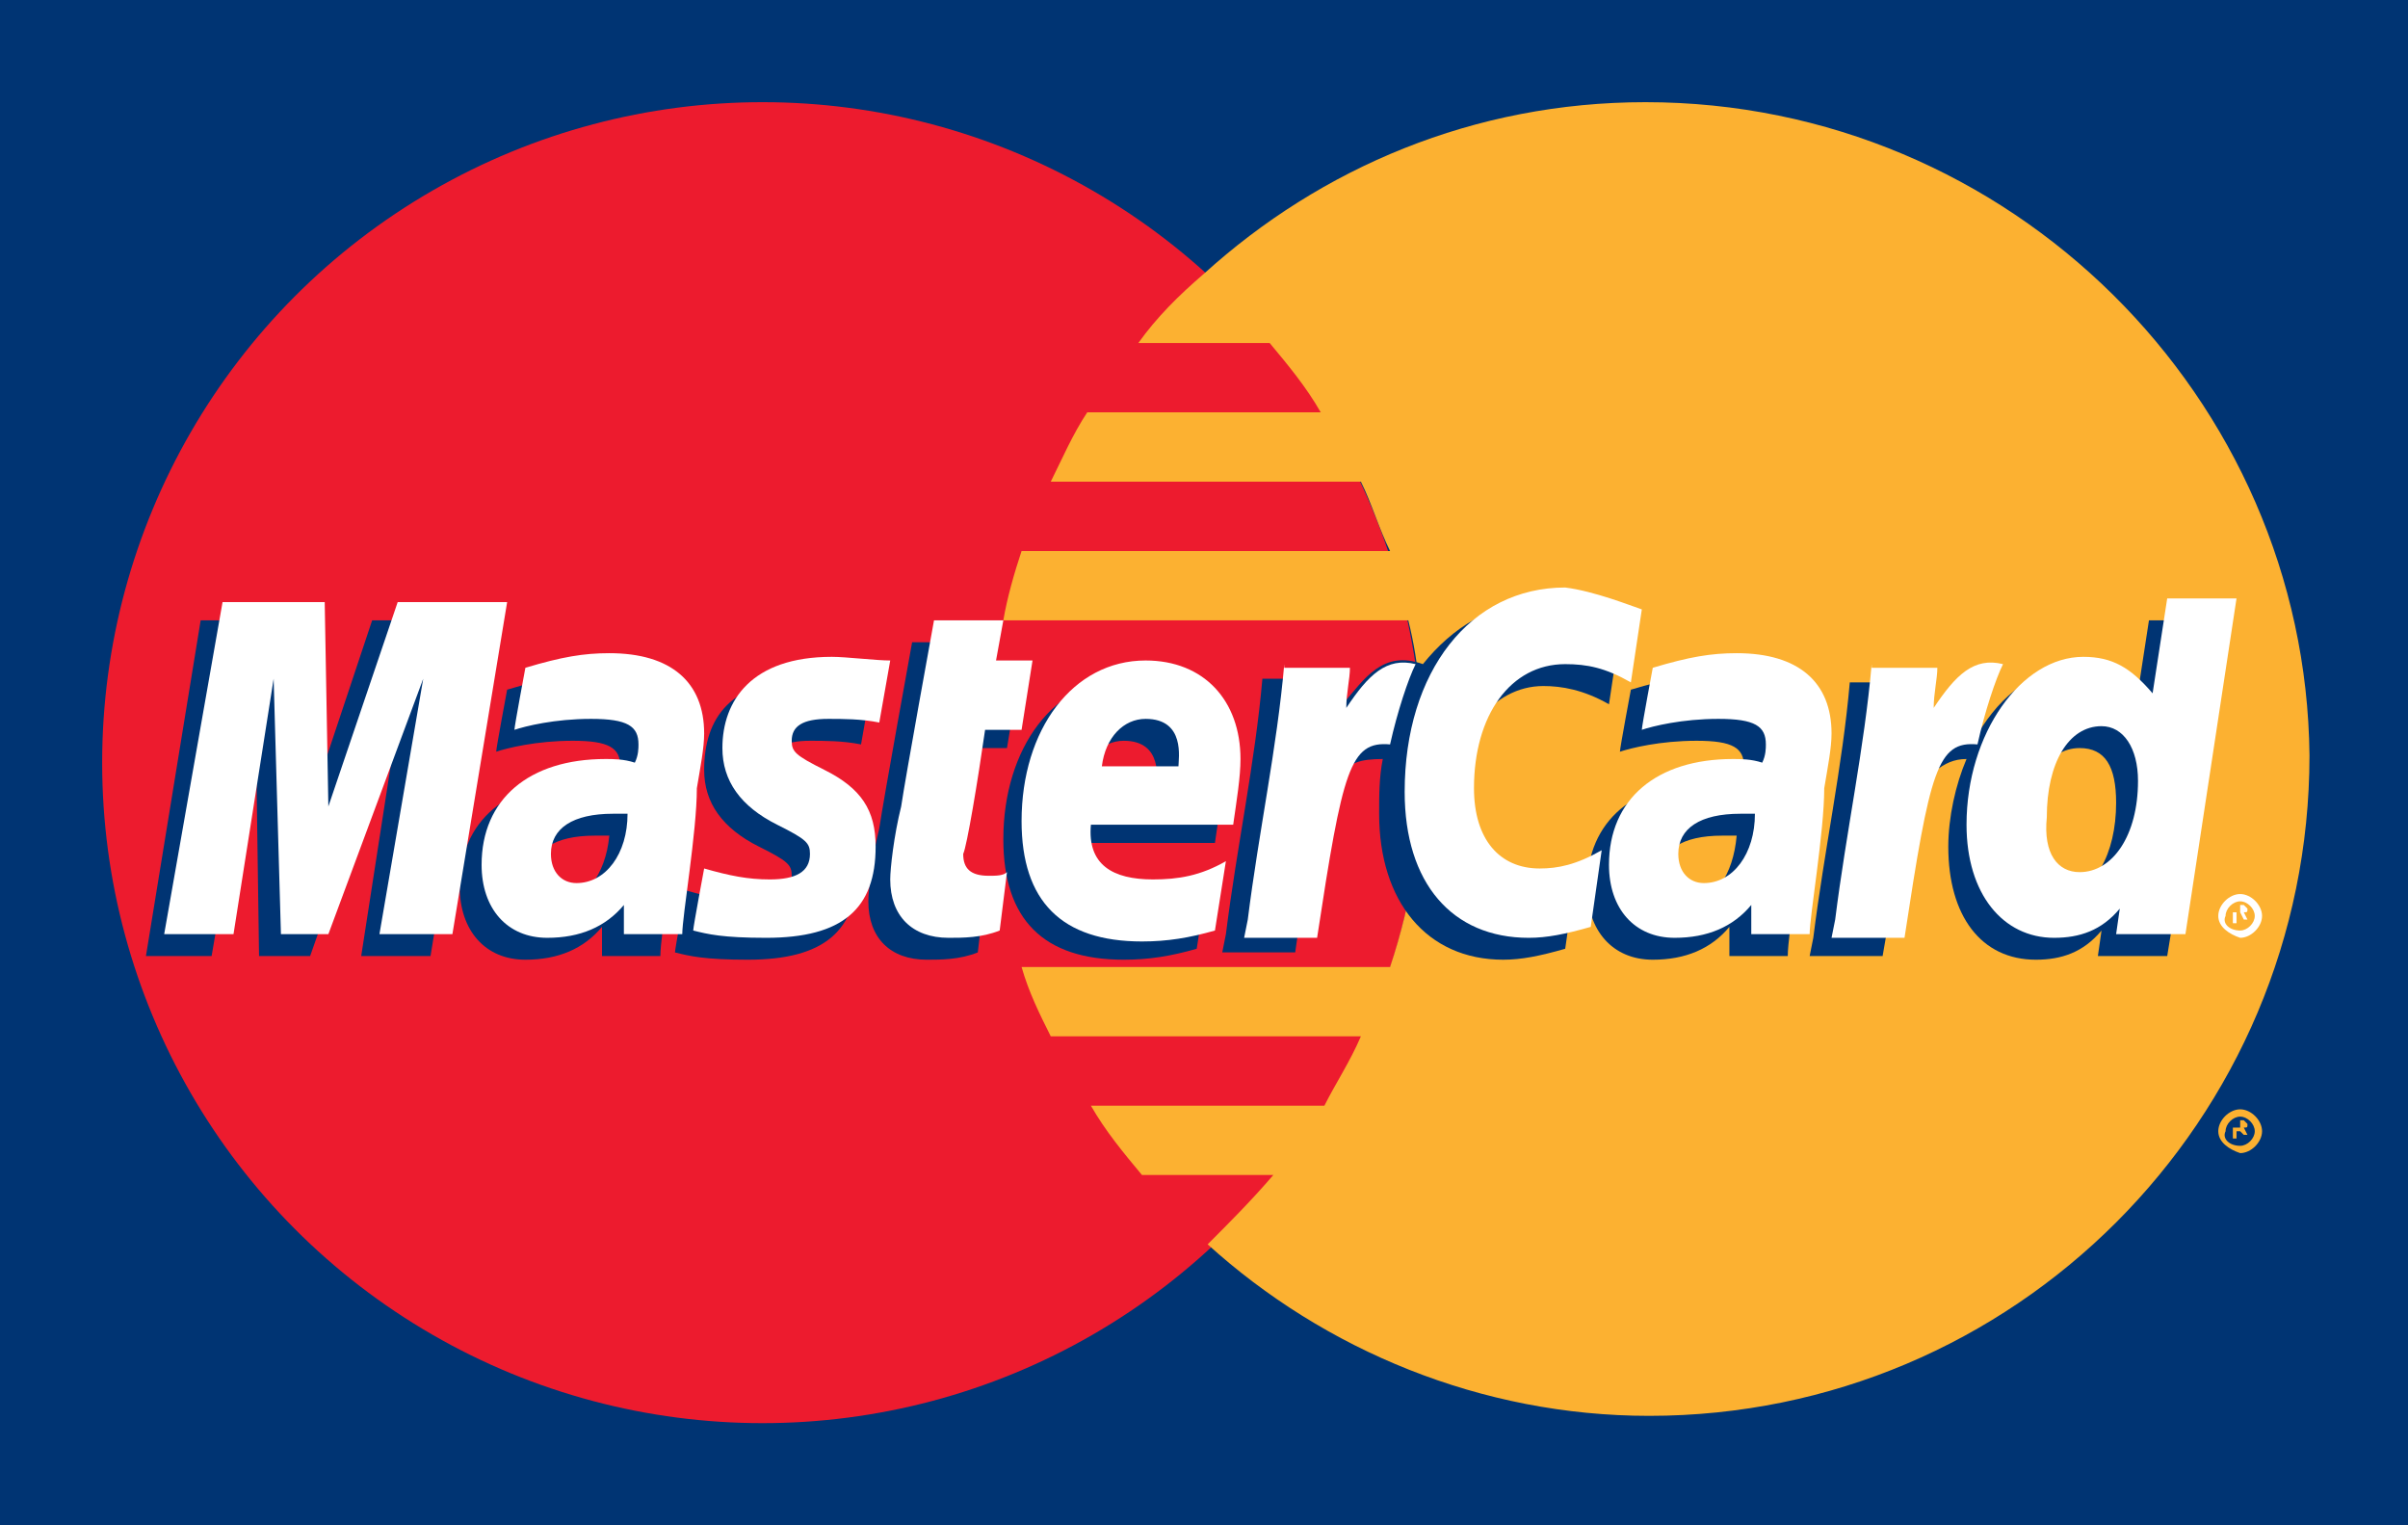 <?xml version="1.0" encoding="utf-8"?>
<!-- Generator: Adobe Illustrator 21.0.0, SVG Export Plug-In . SVG Version: 6.00 Build 0)  -->
<svg version="1.1" id="Layer_1" xmlns="http://www.w3.org/2000/svg" xmlns:xlink="http://www.w3.org/1999/xlink" x="0px" y="0px"
	 viewBox="0 0 66 41.8" style="enable-background:new 0 0 66 41.8;" xml:space="preserve">
<style type="text/css">
	.st0{fill:#003473;}
	.st1{fill:#ED1B2E;}
	.st2{fill:#FCB131;}
	.st3{fill:#FFFFFF;}
</style>
<g>
	<rect class="st0" width="66" height="41.8"/>
	<g>
		<g>
			<g>
				<circle class="st1" cx="20.9" cy="20.9" r="18.1"/>
				<g>
					<path class="st2" d="M45.1,2.8c-4.7,0-8.9,1.8-12.1,4.7c-0.7,0.6-1.3,1.2-1.8,1.9h3.6c0.5,0.6,1,1.2,1.4,1.9h-6.4
						c-0.4,0.6-0.7,1.3-1,1.9h8.5c0.3,0.6,0.5,1.3,0.8,1.9H28c-0.2,0.6-0.4,1.3-0.5,1.9h11.1c0.3,1.2,0.4,2.5,0.4,3.8
						c0,2-0.3,3.9-0.9,5.7H28c0.2,0.7,0.5,1.3,0.8,1.9h8.5c-0.3,0.7-0.7,1.3-1,1.9h-6.4c0.4,0.7,0.9,1.3,1.4,1.9h3.6
						c-0.6,0.7-1.2,1.3-1.8,1.9c3.2,2.9,7.5,4.7,12.1,4.7c10,0,18.1-8.1,18.1-18.1C63.2,10.9,55.1,2.8,45.1,2.8z"/>
				</g>
			</g>
			<path class="st2" d="M60.8,31c0-0.3,0.3-0.6,0.6-0.6c0.3,0,0.6,0.3,0.6,0.6c0,0.3-0.3,0.6-0.6,0.6C61.1,31.5,60.8,31.3,60.8,31z
				 M61.4,31.4c0.2,0,0.4-0.2,0.4-0.4c0-0.2-0.2-0.4-0.4-0.4c-0.2,0-0.4,0.2-0.4,0.4C60.9,31.2,61.1,31.4,61.4,31.4z M61.3,31.2
				h-0.1v-0.5h0.2c0,0,0.1,0,0.1,0c0,0,0.1,0.1,0.1,0.1c0,0.1,0,0.1-0.1,0.1l0.1,0.2h-0.1L61.4,31h-0.1V31.2z M61.3,30.9L61.3,30.9
				c0.1,0,0.1,0,0.1,0c0,0,0,0,0-0.1c0,0,0,0,0-0.1c0,0-0.1,0-0.1,0h-0.1V30.9z"/>
		</g>
		<g>
			<g>
				<path class="st0" d="M16.7,22.9c-0.2,0-0.3,0-0.4,0c-1.1,0-1.7,0.4-1.7,1.1c0,0.5,0.3,0.8,0.7,0.8C16,24.7,16.6,24,16.7,22.9z
					 M18.1,26.2c-0.3,0-1.6,0-1.6,0l0-0.8c-0.5,0.6-1.2,0.9-2.1,0.9c-1.1,0-1.8-0.8-1.8-2c0-1.8,1.3-2.9,3.4-2.9
					c0.2,0,0.5,0,0.8,0.1C17,21.2,17,21.1,17,21c0-0.5-0.3-0.7-1.3-0.7c-1,0-1.8,0.2-2.1,0.3c0-0.1,0.3-1.7,0.3-1.7
					c1-0.3,1.6-0.4,2.3-0.4c1.7,0,2.6,0.8,2.6,2.2c0,0.4-0.1,0.9-0.2,1.5C18.5,23.3,18.1,25.6,18.1,26.2z"/>
				<polygon class="st0" points="11.8,26.2 9.9,26.2 11,19.1 8.5,26.2 7.1,26.2 7,19.2 5.8,26.2 4,26.2 5.5,17 8.3,17 8.5,22.1 
					10.2,17 13.3,17 				"/>
				<path class="st0" d="M47.6,22.9c-0.2,0-0.3,0-0.4,0c-1.1,0-1.7,0.4-1.7,1.1c0,0.5,0.3,0.8,0.7,0.8C47,24.7,47.5,24,47.6,22.9z
					 M49,26.2c-0.3,0-1.6,0-1.6,0l0-0.8c-0.5,0.6-1.2,0.9-2.1,0.9c-1.1,0-1.8-0.8-1.8-2c0-1.8,1.3-2.9,3.4-2.9c0.2,0,0.5,0,0.8,0.1
					c0.1-0.2,0.1-0.4,0.1-0.5c0-0.5-0.3-0.7-1.3-0.7c-1,0-1.8,0.2-2.1,0.3c0-0.1,0.3-1.7,0.3-1.7c1-0.3,1.6-0.4,2.3-0.4
					c1.7,0,2.6,0.8,2.6,2.2c0,0.4-0.1,0.9-0.2,1.5C49.4,23.3,49,25.6,49,26.2z"/>
				<path class="st0" d="M26.8,26.1c-0.5,0.2-1,0.2-1.4,0.2c-1,0-1.6-0.6-1.6-1.6c0-0.3,0.1-1.2,0.3-2c0.1-0.7,0.9-5.1,0.9-5.1h1.9
					l-0.2,1.1h1.2l-0.3,1.8h-1.2c-0.2,1.4-0.5,3.2-0.6,3.4c0,0.4,0.2,0.6,0.7,0.6c0.2,0,0.4,0,0.5-0.1L26.8,26.1z"/>
				<path class="st0" d="M32.8,26c-0.7,0.2-1.3,0.3-2,0.3c-2.2,0-3.3-1.1-3.3-3.3c0-2.5,1.4-4.4,3.4-4.4c1.6,0,2.6,1.1,2.6,2.7
					c0,0.5-0.1,1.1-0.2,1.8h-3.9c-0.1,1.1,0.6,1.5,1.7,1.5c0.7,0,1.3-0.1,2-0.5L32.8,26z M31.7,21.6c0-0.2,0.2-1.3-0.9-1.3
					c-0.6,0-1.1,0.5-1.2,1.3H31.7z"/>
				<path class="st0" d="M19.3,21.1c0,0.9,0.5,1.6,1.5,2.1c0.8,0.4,0.9,0.5,0.9,0.8c0,0.5-0.4,0.7-1.1,0.7c-0.6,0-1.1-0.1-1.8-0.3
					c0,0-0.3,1.6-0.3,1.7c0.4,0.1,0.8,0.2,2,0.2c2.1,0,3-0.8,3-2.5c0-1-0.4-1.6-1.4-2.1c-0.8-0.4-0.9-0.5-0.9-0.8
					c0-0.4,0.3-0.6,1-0.6c0.4,0,0.9,0,1.4,0.1l0.3-1.7c-0.5-0.1-1.3-0.1-1.7-0.1C20,18.6,19.3,19.7,19.3,21.1z"/>
				<path class="st0" d="M42.3,18.8c0.5,0,1.1,0.1,1.8,0.5l0.3-2c-0.3-0.1-1.3-0.8-2.2-0.8c-1.3,0-2.4,0.7-3.2,1.7
					c-1.1-0.4-1.6,0.4-2.2,1.1l-0.5,0.1c0-0.2,0.1-0.5,0.1-0.8h-1.8c-0.2,2.3-0.7,4.6-1,7l-0.1,0.5h2c0.3-2.1,0.5-3.5,0.6-4.4
					l0.7-0.4c0.1-0.4,0.5-0.5,1.1-0.5c-0.1,0.5-0.1,1-0.1,1.5c0,2.4,1.3,4,3.4,4c0.5,0,1-0.1,1.7-0.3l0.3-2.1
					c-0.7,0.3-1.2,0.5-1.7,0.5c-1.1,0-1.8-0.8-1.8-2.2C39.8,20.2,40.9,18.8,42.3,18.8z"/>
				<path class="st0" d="M58.9,17l-0.4,2.6c-0.5-0.7-1.1-1.2-1.9-1.2c-1,0-1.9,0.8-2.5,1.9c-0.8-0.2-1.7-0.5-1.7-0.5l0,0
					c0.1-0.6,0.1-1,0.1-1.1h-1.8c-0.2,2.3-0.7,4.6-1,7l-0.1,0.5h2c0.3-1.7,0.5-3.1,0.6-4.3c0.7-0.6,1-1.1,1.7-1.1
					c-0.3,0.7-0.5,1.6-0.5,2.4c0,1.9,0.9,3.1,2.4,3.1c0.7,0,1.3-0.2,1.8-0.8l-0.1,0.7h1.9l1.5-9.2H58.9z M56.5,24.5
					c-0.7,0-1-0.5-1-1.5c0-1.5,0.6-2.5,1.5-2.5c0.7,0,1,0.5,1,1.5C58,23.4,57.4,24.5,56.5,24.5z"/>
			</g>
			<g>
				<polygon class="st3" points="12.4,25.6 10.4,25.6 11.6,18.6 9,25.6 7.7,25.6 7.5,18.6 6.4,25.6 4.5,25.6 6.1,16.5 8.9,16.5 
					9,22.1 10.9,16.5 13.9,16.5 				"/>
				<path class="st3" d="M17.2,22.3c-0.2,0-0.3,0-0.4,0c-1.1,0-1.7,0.4-1.7,1.1c0,0.5,0.3,0.8,0.7,0.8
					C16.6,24.2,17.2,23.4,17.2,22.3z M18.7,25.6c-0.3,0-1.6,0-1.6,0l0-0.8c-0.5,0.6-1.2,0.9-2.1,0.9c-1.1,0-1.8-0.8-1.8-2
					c0-1.8,1.3-2.9,3.4-2.9c0.2,0,0.5,0,0.8,0.1c0.1-0.2,0.1-0.4,0.1-0.5c0-0.5-0.3-0.7-1.3-0.7c-1,0-1.8,0.2-2.1,0.3
					c0-0.1,0.3-1.7,0.3-1.7c1-0.3,1.6-0.4,2.3-0.4c1.7,0,2.6,0.8,2.6,2.2c0,0.4-0.1,0.9-0.2,1.5C19.1,22.8,18.7,25.1,18.7,25.6z"/>
				<path class="st3" d="M45,16.7l-0.3,2c-0.7-0.4-1.2-0.5-1.8-0.5c-1.5,0-2.5,1.4-2.5,3.4c0,1.4,0.7,2.2,1.8,2.2
					c0.5,0,1-0.1,1.7-0.5l-0.3,2.1c-0.7,0.2-1.2,0.3-1.7,0.3c-2.1,0-3.4-1.5-3.4-4c0-3.3,1.8-5.6,4.4-5.6
					C43.7,16.2,44.7,16.6,45,16.7z"/>
				<path class="st3" d="M48.1,22.3c-0.2,0-0.3,0-0.4,0c-1.1,0-1.7,0.4-1.7,1.1c0,0.5,0.3,0.8,0.7,0.8
					C47.5,24.2,48.1,23.4,48.1,22.3z M49.6,25.6c-0.3,0-1.6,0-1.6,0l0-0.8c-0.5,0.6-1.2,0.9-2.1,0.9c-1.1,0-1.8-0.8-1.8-2
					c0-1.8,1.3-2.9,3.4-2.9c0.2,0,0.5,0,0.8,0.1c0.1-0.2,0.1-0.4,0.1-0.5c0-0.5-0.3-0.7-1.3-0.7c-1,0-1.8,0.2-2.1,0.3
					c0-0.1,0.3-1.7,0.3-1.7c1-0.3,1.6-0.4,2.3-0.4c1.7,0,2.6,0.8,2.6,2.2c0,0.4-0.1,0.9-0.2,1.5C50,22.8,49.6,25.1,49.6,25.6z"/>
				<path class="st3" d="M27.4,25.5c-0.5,0.2-1,0.2-1.4,0.2c-1,0-1.6-0.6-1.6-1.6c0-0.3,0.1-1.2,0.3-2c0.1-0.7,0.9-5.1,0.9-5.1h1.9
					l-0.2,1.1h1L28,20h-1c-0.2,1.4-0.5,3.2-0.6,3.4c0,0.4,0.2,0.6,0.7,0.6c0.2,0,0.4,0,0.5-0.1L27.4,25.5z"/>
				<path class="st3" d="M33.3,25.5c-0.7,0.2-1.3,0.3-2,0.3c-2.2,0-3.3-1.1-3.3-3.3c0-2.5,1.4-4.4,3.4-4.4c1.6,0,2.6,1.1,2.6,2.7
					c0,0.5-0.1,1.1-0.2,1.8h-3.9c-0.1,1.1,0.6,1.5,1.7,1.5c0.7,0,1.3-0.1,2-0.5L33.3,25.5z M32.3,21c0-0.2,0.2-1.3-0.9-1.3
					c-0.6,0-1.1,0.5-1.2,1.3H32.3z"/>
				<path class="st3" d="M19.8,20.5c0,0.9,0.5,1.6,1.5,2.1c0.8,0.4,0.9,0.5,0.9,0.8c0,0.5-0.4,0.7-1.1,0.7c-0.6,0-1.1-0.1-1.8-0.3
					c0,0-0.3,1.6-0.3,1.7c0.4,0.1,0.8,0.2,2,0.2c2.1,0,3-0.8,3-2.5c0-1-0.4-1.6-1.4-2.1c-0.8-0.4-0.9-0.5-0.9-0.8
					c0-0.4,0.3-0.6,1-0.6c0.4,0,0.9,0,1.4,0.1l0.3-1.7C24,18.1,23.2,18,22.8,18C20.6,18,19.8,19.2,19.8,20.5z"/>
				<path class="st3" d="M59.9,25.6h-1.9l0.1-0.7c-0.5,0.6-1.1,0.8-1.8,0.8c-1.4,0-2.4-1.2-2.4-3.1c0-2.5,1.5-4.6,3.2-4.6
					c0.8,0,1.3,0.3,1.9,1l0.4-2.6h1.9L59.9,25.6z M57,23.9c0.9,0,1.6-1,1.6-2.5c0-0.9-0.4-1.5-1-1.5c-0.9,0-1.5,1-1.5,2.5
					C56,23.4,56.4,23.9,57,23.9z"/>
				<path class="st3" d="M51.3,18.2c-0.2,2.3-0.7,4.6-1,7l-0.1,0.5h2c0.7-4.6,0.9-5.4,2-5.3c0.2-0.9,0.5-1.8,0.7-2.2
					c-0.8-0.2-1.3,0.3-1.9,1.2c0-0.4,0.1-0.8,0.1-1.1H51.3z"/>
				<path class="st3" d="M35.2,18.2c-0.2,2.3-0.7,4.6-1,7l-0.1,0.5h2c0.7-4.6,0.9-5.4,2-5.3c0.2-0.9,0.5-1.8,0.7-2.2
					c-0.8-0.2-1.3,0.3-1.9,1.2c0-0.4,0.1-0.8,0.1-1.1H35.2z"/>
				<g>
					<path class="st3" d="M60.8,25.1c0-0.3,0.3-0.6,0.6-0.6c0.3,0,0.6,0.3,0.6,0.6c0,0.3-0.3,0.6-0.6,0.6
						C61.1,25.6,60.8,25.4,60.8,25.1z M61.4,25.5c0.2,0,0.4-0.2,0.4-0.4c0-0.2-0.2-0.4-0.4-0.4c-0.2,0-0.4,0.2-0.4,0.4
						C60.9,25.3,61.1,25.5,61.4,25.5z M61.3,25.3h-0.1v-0.5h0.2c0,0,0.1,0,0.1,0c0,0,0.1,0.1,0.1,0.1c0,0.1,0,0.1-0.1,0.1l0.1,0.2
						h-0.1l-0.1-0.2h-0.1V25.3z M61.3,25L61.3,25c0.1,0,0.1,0,0.1,0c0,0,0,0,0-0.1c0,0,0,0,0-0.1c0,0-0.1,0-0.1,0h-0.1V25z"/>
				</g>
			</g>
		</g>
	</g>
</g>
</svg>
